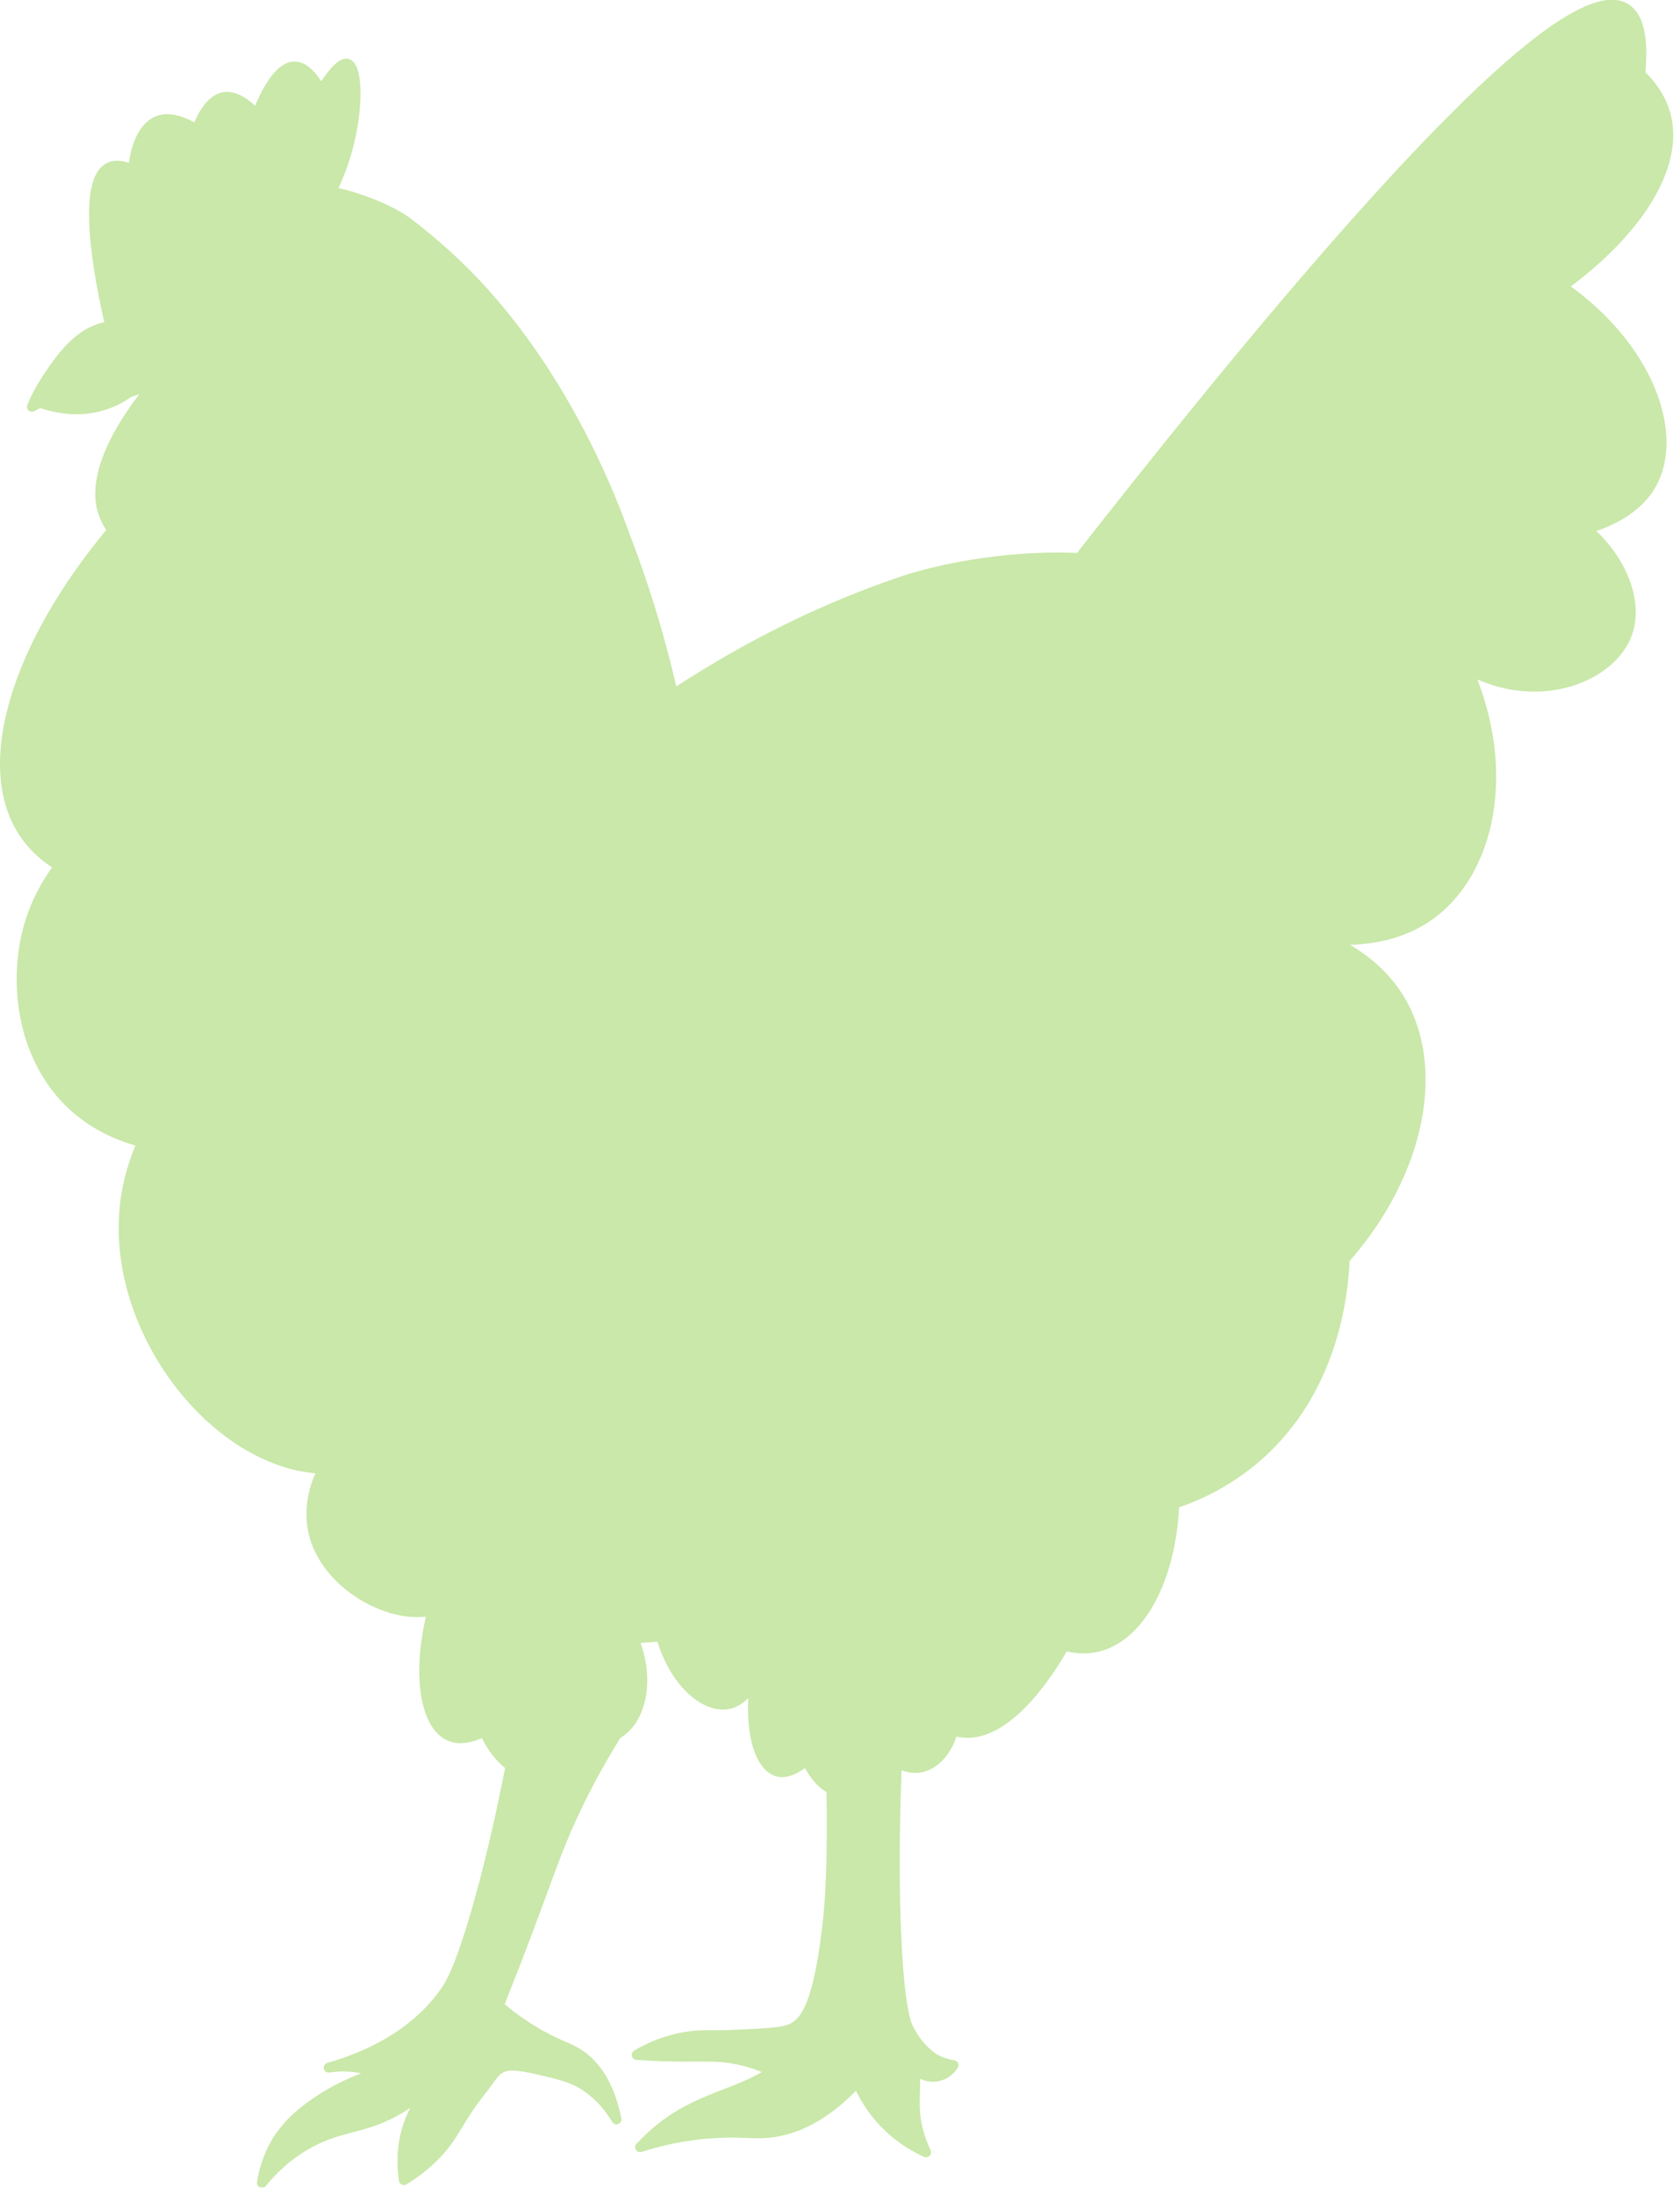 <?xml version="1.0" encoding="UTF-8"?> <svg xmlns="http://www.w3.org/2000/svg" width="49" height="64" viewBox="0 0 49 64" fill="none"><g clip-path="url(#clip0_117_1402)"><path d="M45.56 8.36C47.79 6.74 48.96 4.85 48.59 3.38C48.5 3.03 48.3 2.6 47.84 2.16C47.94 1.11 47.8 0.48 47.41 0.24C45.88 -0.68 40.57 4.66 31.48 16.27C28.75 16.14 26.49 16.89 26.49 16.89C24.82 17.44 22.38 18.43 19.63 20.25C19.2 18.33 18.67 16.78 18.26 15.71C18.13 15.38 16.9 11.62 14.12 8.53C13.48 7.82 12.75 7.14 11.88 6.48C11.27 6.02 10.09 5.65 9.66 5.59C10.49 3.96 10.51 1.99 10.14 1.86C9.93 1.79 9.56 2.33 9.36 2.64C9.11 2.18 8.85 1.94 8.59 1.94C8.23 1.94 7.86 2.41 7.49 3.34C7.01 2.82 6.69 2.81 6.54 2.83C6.22 2.88 5.94 3.23 5.74 3.78C5.11 3.38 4.74 3.47 4.61 3.52C4.22 3.67 3.95 4.19 3.88 4.95C3.55 4.8 3.33 4.81 3.19 4.88C2.26 5.32 3.04 8.76 3.22 9.52H3.24C3.24 9.52 3.2 9.52 3.18 9.52C2.31 9.63 1.75 10.47 1.39 11.01C1.17 11.34 1.02 11.64 0.93 11.86C1.01 11.82 1.09 11.78 1.16 11.74C1.48 11.85 2.3 12.1 3.17 11.76C3.42 11.67 3.62 11.54 3.78 11.43C3.82 11.43 3.87 11.41 3.92 11.39C4.19 11.31 4.5 11.14 4.71 10.94C4.33 11.36 2.36 13.63 3.08 15.12C3.09 15.15 3.16 15.29 3.28 15.46C0.48 18.8 -0.6 22.3 0.68 24.26C0.9 24.6 1.23 24.95 1.73 25.25C1.49 25.56 1.14 26.09 0.9 26.81C0.35 28.5 0.59 30.83 2.14 32.25C2.46 32.54 3.1 33.04 4.15 33.3C3.8 34.09 3.67 34.77 3.63 35.27C3.33 38.61 5.91 42.18 8.79 42.75C9.07 42.8 9.3 42.82 9.42 42.83C9.26 43.13 9.02 43.71 9.1 44.43C9.26 45.82 10.71 46.86 11.93 46.99C12.22 47.02 12.51 46.99 12.79 46.93C12.73 46.94 12.67 46.96 12.61 46.97C12.13 48.87 12.42 50.33 13.13 50.62C13.28 50.68 13.59 50.75 14.13 50.48C14.32 50.93 14.59 51.26 14.89 51.49C14.74 52.26 14.51 53.39 14.16 54.75C13.49 57.31 13.12 57.88 12.97 58.08C12.59 58.62 11.67 59.69 9.59 60.28C9.55 60.29 9.87 60.22 10.28 60.26C10.57 60.29 10.81 60.37 10.99 60.46C10.93 60.48 10.88 60.49 10.85 60.5C10.23 60.67 8.94 61.28 8.26 62.16C8.05 62.43 7.76 62.9 7.64 63.64C7.89 63.33 8.33 62.86 9 62.49C9.93 61.98 10.53 62.08 11.48 61.58C12.4 61.09 12.93 60.33 12.96 60.37C13 60.4 12.24 60.99 11.91 61.95C11.7 62.56 11.72 63.14 11.78 63.56C12.26 63.27 12.57 62.97 12.76 62.77C13.29 62.2 13.35 61.81 14.07 60.91C14.32 60.6 14.4 60.38 14.66 60.27C14.78 60.22 14.98 60.17 15.71 60.34C16.35 60.49 16.67 60.57 17 60.77C17.5 61.08 17.8 61.49 17.98 61.79C17.76 60.69 17.31 60.18 16.92 59.91C16.6 59.69 16.36 59.66 15.78 59.34C15.23 59.03 14.81 58.71 14.55 58.47C14.66 58.18 14.84 57.73 15.06 57.17C16.01 54.7 16.19 54.03 16.7 52.94C16.96 52.37 17.38 51.54 17.99 50.56C18.68 50.18 18.99 49.01 18.48 47.77C18.75 47.75 19.01 47.73 19.28 47.71C19.67 49.08 20.59 49.82 21.25 49.68C21.35 49.66 21.71 49.57 22.02 48.99C21.82 50.45 22.15 51.5 22.68 51.65C22.78 51.68 23.06 51.72 23.53 51.32C23.7 51.71 23.97 52.03 24.25 52.16C24.28 53.56 24.25 55.03 24.16 55.87C23.89 58.47 23.48 58.94 23.11 59.13C22.86 59.26 22.4 59.28 21.49 59.32C20.71 59.36 20.47 59.3 19.96 59.39C19.34 59.5 18.87 59.73 18.57 59.91C19.15 59.95 19.62 59.96 19.95 59.96C20.72 59.96 21.05 59.94 21.54 60.05C21.97 60.14 22.31 60.28 22.52 60.39C21.51 61.09 20.29 61.13 19.07 62.21C18.88 62.38 18.74 62.53 18.67 62.6C19.17 62.44 19.93 62.24 20.86 62.19C21.67 62.14 21.98 62.24 22.51 62.17C23.14 62.09 24.02 61.77 25.01 60.7C25.14 61.01 25.39 61.5 25.87 61.97C26.29 62.39 26.73 62.62 27.01 62.75C26.87 62.45 26.8 62.2 26.76 62.04C26.6 61.36 26.74 60.92 26.67 60.32C26.69 60.34 26.98 60.62 27.36 60.53C27.64 60.47 27.78 60.26 27.81 60.21C27.69 60.19 27.49 60.15 27.27 60.03C27.27 60.03 26.79 59.76 26.48 59.1C26.16 58.41 26 55.26 26.16 51.37C26.32 51.48 26.53 51.56 26.77 51.54C27.31 51.49 27.59 50.96 27.65 50.85C27.73 50.69 27.77 50.55 27.79 50.45C27.88 50.48 27.96 50.5 28.05 50.51C29.49 50.7 30.82 48.37 31.04 47.98C31.45 48.09 31.78 48.07 32.02 48.01C33.25 47.71 34.16 46.04 34.25 43.84C34.92 43.62 35.77 43.23 36.6 42.53C39.03 40.47 39.19 37.4 39.22 36.71C41.46 34.17 42.04 31.05 40.78 29.06C40.51 28.64 39.94 27.91 38.73 27.38C39.057 27.18 39.057 27.18 38.73 27.38C39.45 27.44 40.66 27.42 41.69 26.69C43.49 25.41 44.09 22.43 42.81 19.51C44.85 20.62 47 19.75 47.46 18.47C47.79 17.55 47.31 16.29 46.27 15.42C47.59 15.05 48.04 14.35 48.17 14.11C48.98 12.66 48.1 10.12 45.58 8.36H45.56Z" fill="#C9E8A9"></path><path d="M38.73 27.38C39.94 27.91 40.51 28.64 40.78 29.06C42.04 31.05 41.46 34.17 39.22 36.71C39.19 37.4 39.03 40.47 36.6 42.53C35.77 43.23 34.92 43.62 34.25 43.84C34.16 46.04 33.25 47.71 32.02 48.01C31.78 48.07 31.45 48.09 31.04 47.98C30.82 48.37 29.49 50.7 28.05 50.51C27.96 50.5 27.88 50.48 27.79 50.45C27.77 50.55 27.73 50.69 27.65 50.85C27.59 50.96 27.31 51.49 26.77 51.54C26.53 51.56 26.32 51.48 26.16 51.37C26 55.26 26.16 58.41 26.48 59.1C26.79 59.76 27.27 60.03 27.27 60.03C27.49 60.15 27.69 60.19 27.81 60.21C27.78 60.26 27.64 60.47 27.36 60.53C26.98 60.62 26.69 60.34 26.67 60.32C26.74 60.92 26.6 61.36 26.76 62.04C26.8 62.2 26.87 62.45 27.01 62.75C26.73 62.62 26.29 62.39 25.87 61.97C25.39 61.5 25.14 61.01 25.01 60.7C24.02 61.77 23.14 62.09 22.51 62.17C21.98 62.24 21.67 62.14 20.86 62.19C19.93 62.24 19.17 62.44 18.67 62.6C18.74 62.53 18.88 62.38 19.07 62.21C20.29 61.13 21.51 61.09 22.52 60.39C22.31 60.28 21.97 60.14 21.54 60.05C21.05 59.94 20.72 59.96 19.95 59.96C19.62 59.96 19.15 59.95 18.57 59.91C18.87 59.73 19.34 59.5 19.96 59.39C20.47 59.3 20.71 59.36 21.49 59.32C22.4 59.28 22.86 59.26 23.11 59.13C23.48 58.94 23.89 58.47 24.16 55.87C24.25 55.03 24.28 53.56 24.25 52.16C23.97 52.03 23.7 51.71 23.53 51.32C23.06 51.72 22.78 51.68 22.68 51.65C22.15 51.5 21.82 50.45 22.02 48.99C21.71 49.57 21.35 49.66 21.25 49.68C20.59 49.82 19.67 49.08 19.28 47.71C19.01 47.73 18.75 47.75 18.48 47.77C18.99 49.01 18.68 50.18 17.99 50.56C17.38 51.54 16.96 52.37 16.7 52.94C16.19 54.03 16.01 54.7 15.06 57.17C14.84 57.73 14.66 58.18 14.55 58.47C14.81 58.71 15.23 59.03 15.78 59.34C16.36 59.66 16.6 59.69 16.92 59.91C17.31 60.18 17.76 60.69 17.98 61.79C17.8 61.49 17.5 61.08 17 60.77C16.67 60.57 16.35 60.49 15.71 60.34C14.98 60.17 14.78 60.22 14.66 60.27C14.4 60.38 14.32 60.6 14.07 60.91C13.35 61.81 13.29 62.2 12.76 62.77C12.57 62.97 12.26 63.27 11.78 63.56C11.72 63.14 11.7 62.56 11.91 61.95C12.24 60.99 13 60.4 12.96 60.37C12.93 60.33 12.4 61.09 11.48 61.58C10.53 62.08 9.93 61.98 9 62.49C8.33 62.86 7.89 63.33 7.64 63.64C7.76 62.9 8.05 62.43 8.26 62.16C8.94 61.28 10.23 60.67 10.85 60.5C10.88 60.49 10.93 60.48 10.99 60.46C10.81 60.37 10.57 60.29 10.28 60.26C9.87 60.22 9.55 60.29 9.59 60.28C11.67 59.69 12.59 58.62 12.97 58.08C13.12 57.88 13.49 57.31 14.16 54.75C14.51 53.39 14.74 52.26 14.89 51.49C14.59 51.26 14.32 50.93 14.13 50.48C13.59 50.75 13.28 50.68 13.13 50.62C12.42 50.33 12.13 48.87 12.61 46.97C12.67 46.96 12.73 46.94 12.79 46.93C12.51 46.99 12.22 47.02 11.93 46.99C10.71 46.86 9.26 45.82 9.1 44.43C9.02 43.71 9.26 43.13 9.42 42.83C9.3 42.82 9.07 42.8 8.79 42.75C5.91 42.18 3.33 38.61 3.63 35.27C3.67 34.77 3.8 34.09 4.15 33.3C3.1 33.04 2.46 32.54 2.14 32.25C0.59 30.83 0.35 28.5 0.9 26.81C1.14 26.09 1.49 25.56 1.73 25.25C1.23 24.95 0.9 24.6 0.68 24.26C-0.6 22.3 0.48 18.8 3.28 15.46C3.16 15.29 3.09 15.15 3.08 15.12C2.36 13.63 4.33 11.36 4.71 10.94C4.5 11.14 4.19 11.31 3.92 11.39C3.87 11.41 3.82 11.43 3.78 11.43C3.62 11.54 3.42 11.67 3.17 11.76C2.3 12.1 1.48 11.85 1.16 11.74C1.09 11.78 1.01 11.82 0.93 11.86C1.02 11.64 1.17 11.34 1.39 11.01C1.75 10.47 2.31 9.63 3.18 9.52C3.2 9.52 3.24 9.52 3.24 9.52H3.22C3.04 8.76 2.26 5.32 3.19 4.88C3.33 4.81 3.55 4.8 3.88 4.95C3.95 4.19 4.22 3.67 4.61 3.52C4.74 3.47 5.11 3.38 5.74 3.78C5.94 3.23 6.22 2.88 6.54 2.83C6.69 2.81 7.01 2.82 7.49 3.34C7.86 2.41 8.23 1.94 8.59 1.94C8.85 1.94 9.11 2.18 9.36 2.64C9.56 2.33 9.93 1.79 10.14 1.86C10.51 1.99 10.49 3.96 9.66 5.59C10.09 5.65 11.27 6.02 11.88 6.48C12.75 7.14 13.48 7.82 14.12 8.53C16.9 11.62 18.13 15.38 18.26 15.71C18.67 16.78 19.2 18.33 19.63 20.25C22.38 18.43 24.82 17.44 26.49 16.89C26.49 16.89 28.75 16.14 31.48 16.27C40.57 4.66 45.88 -0.68 47.41 0.24C47.8 0.48 47.94 1.11 47.84 2.16C48.3 2.6 48.5 3.03 48.59 3.38C48.96 4.85 47.79 6.74 45.56 8.36H45.58C48.1 10.12 48.98 12.66 48.17 14.11C48.04 14.35 47.59 15.05 46.27 15.42C47.31 16.29 47.79 17.55 47.46 18.47C47 19.75 44.85 20.62 42.81 19.51C44.09 22.43 43.49 25.41 41.69 26.69C40.66 27.42 39.45 27.44 38.73 27.38ZM38.73 27.38C39.057 27.18 39.057 27.18 38.73 27.38Z" stroke="#C9E8A9" stroke-width="0.29" stroke-linecap="round" stroke-linejoin="round"></path></g><defs><clipPath id="clip0_117_1402"><rect width="48.81" height="63.77" fill="white"></rect></clipPath></defs></svg> 